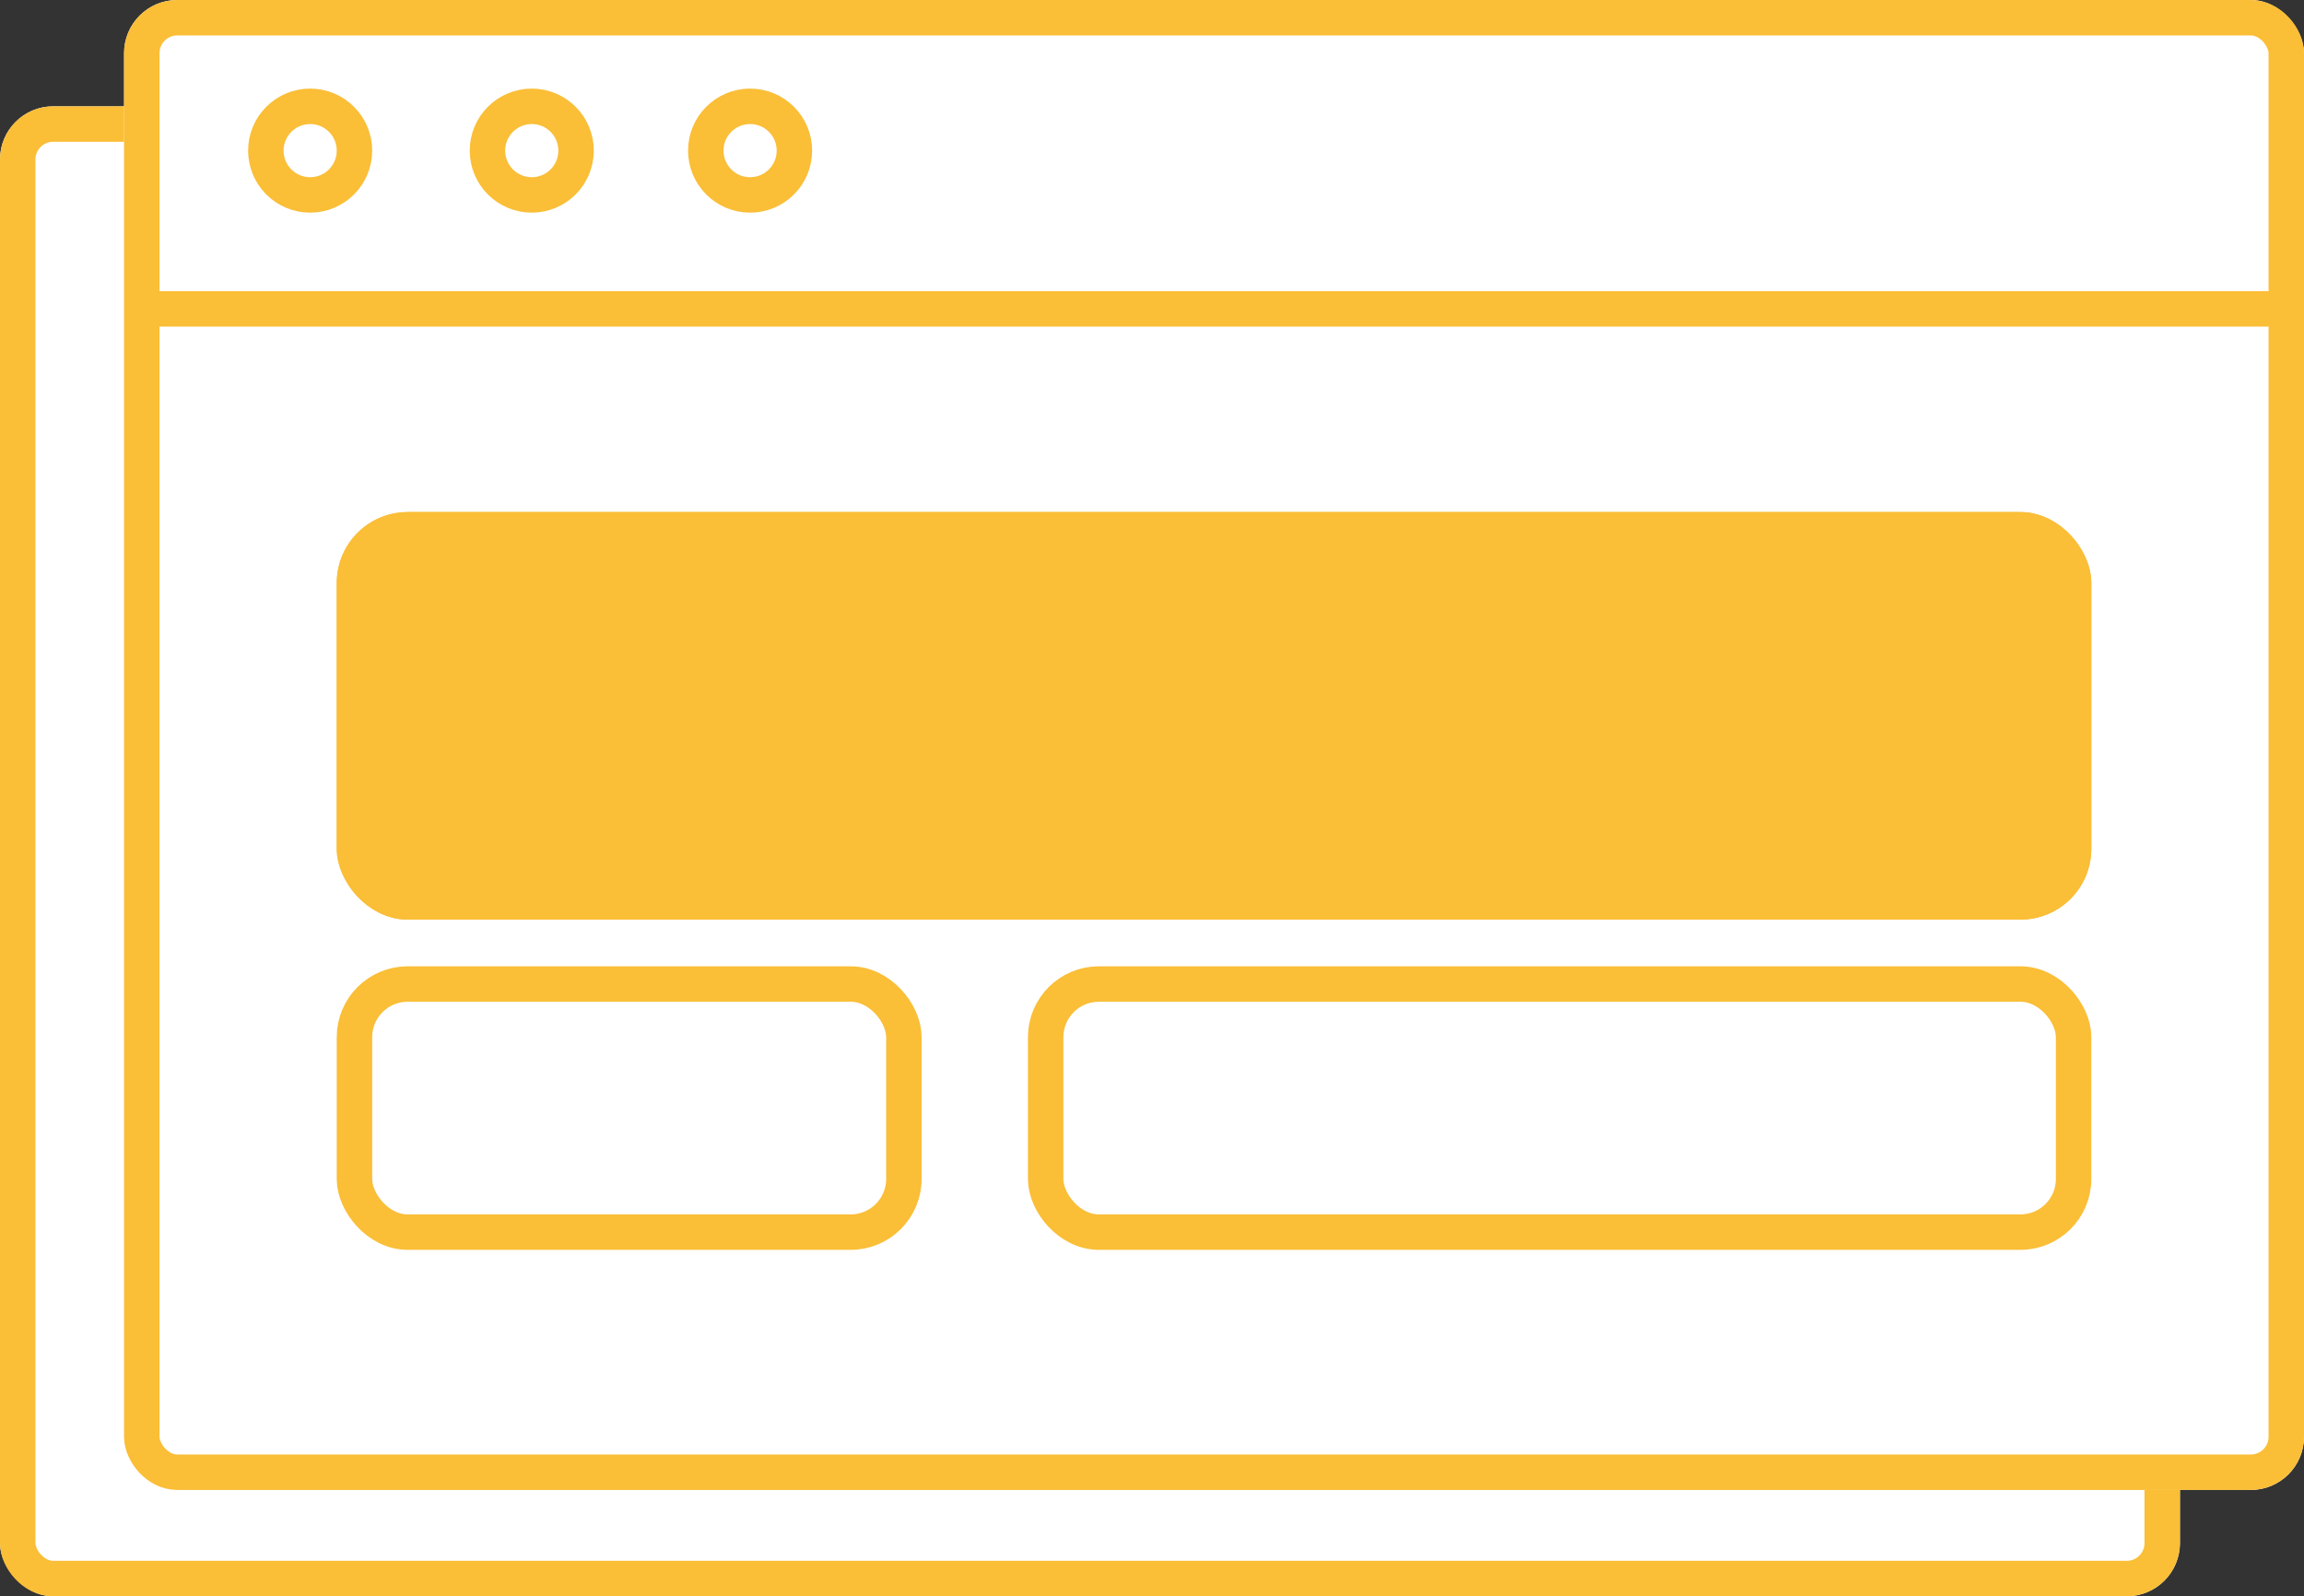 <svg xmlns="http://www.w3.org/2000/svg" width="130" height="90.079" viewBox="0 0 130 90.079"><rect x="0" y="0" width="130" height="90.079" fill="#333333" stroke="none"/><g transform="translate(-93 -1771)"><g transform="translate(93 1777)" fill="#fff" stroke="#fabe37" stroke-width="2"><rect width="123" height="84.079" rx="3" stroke="none"/><rect x="1" y="1" width="121" height="82.079" rx="2" fill="none"/></g><g transform="translate(100 1771)"><g fill="#fff" stroke="#fabe37" stroke-width="2"><rect width="123" height="84.079" rx="3" stroke="none"/><rect x="1" y="1" width="121" height="82.079" rx="2" fill="none"/></g><line x2="122" transform="translate(0.5 17.431)" fill="none" stroke="#fabe37" stroke-width="2"/><g transform="translate(7 5)" fill="#fff" stroke="#fabe37" stroke-width="2"><circle cx="3.5" cy="3.5" r="3.5" stroke="none"/><circle cx="3.5" cy="3.5" r="2.5" fill="none"/></g><g transform="translate(19.504 5)" fill="#fff" stroke="#fabe37" stroke-width="2"><circle cx="3.5" cy="3.5" r="3.5" stroke="none"/><circle cx="3.5" cy="3.5" r="2.5" fill="none"/></g><g transform="translate(31.823 5)" fill="#fff" stroke="#fabe37" stroke-width="2"><circle cx="3.5" cy="3.5" r="3.5" stroke="none"/><circle cx="3.5" cy="3.5" r="2.5" fill="none"/></g></g><g transform="translate(112 1799.896)" fill="#fabe37" stroke="#fabe37" stroke-width="2"><rect width="99" height="23" rx="4" stroke="none"/><rect x="1" y="1" width="97" height="21" rx="3" fill="none"/></g><g transform="translate(112 1825.53)" fill="none" stroke="#fabe37" stroke-width="2"><rect width="33" height="16" rx="4" stroke="none"/><rect x="1" y="1" width="31" height="14" rx="3" fill="none"/></g><g transform="translate(151 1825.53)" fill="none" stroke="#fabe37" stroke-width="2"><rect width="60" height="16" rx="4" stroke="none"/><rect x="1" y="1" width="58" height="14" rx="3" fill="none"/></g></g></svg>